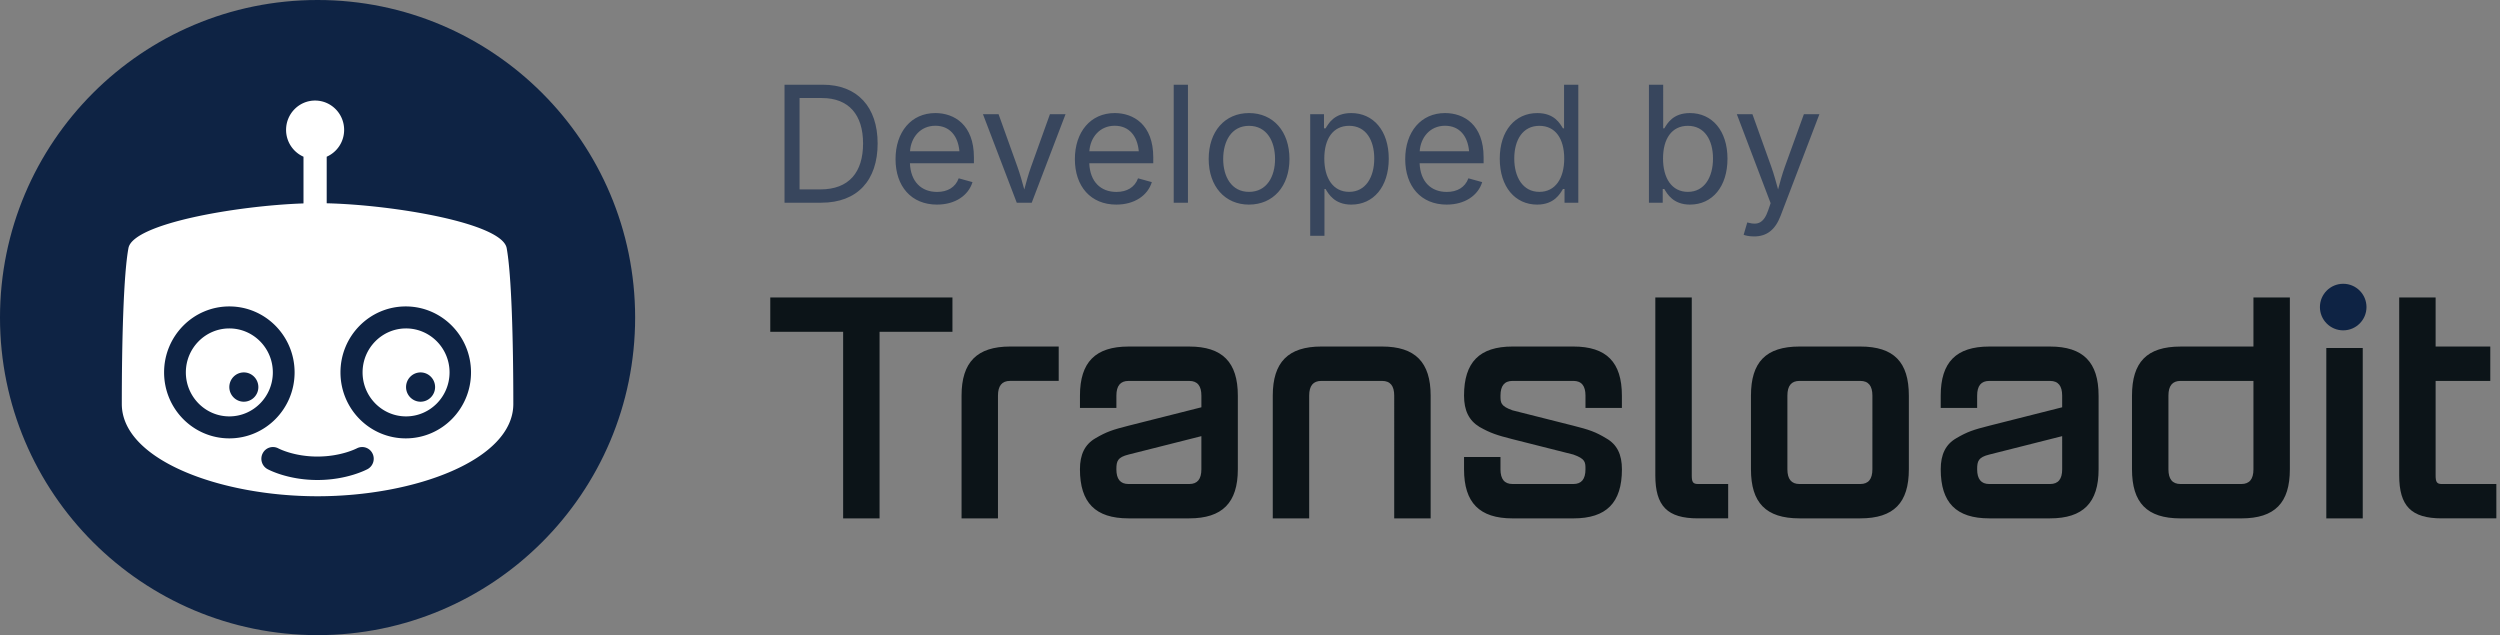 <svg xmlns="http://www.w3.org/2000/svg" width="185" height="47" viewBox="0 0 185 47"><rect x="0" y="0" width="185" height="47" fill="#808080" stroke="none"/><g fill="none" fill-rule="evenodd"><circle cx="23.5" cy="23.5" r="23.5" fill="#0E2344"/><path fill="#FFF" fill-rule="nonzero" d="M23.317 7.441c1.187 0 2.149.972 2.149 2.17 0 .89-.532 1.653-1.29 1.986v3.446c4.975.118 12.975 1.469 13.318 3.315.355 1.929.492 6.779.492 11.537 0 4.132-7.278 6.828-14.486 6.828-7.212 0-14.486-2.696-14.486-6.828 0-4.757.133-9.608.492-11.537.333-1.802 7.96-3.133 12.953-3.305v-3.456A2.17 2.17 0 0 1 21.17 9.61c0-1.197.962-2.169 2.146-2.169m4.237 26.095a.85.85 0 0 0-1.164-.349c-.013.002-1.147.598-2.9.598-1.737 0-2.85-.585-2.88-.598a.85.85 0 0 0-1.161.343.874.874 0 0 0 .339 1.18c.06.033 1.487.81 3.702.81 2.212 0 3.656-.777 3.719-.81a.873.873 0 0 0 .345-1.174m-10.583-10.86c-2.665 0-4.827 2.187-4.827 4.882 0 2.697 2.162 4.882 4.827 4.882 2.667 0 4.83-2.185 4.83-4.882 0-2.695-2.163-4.882-4.83-4.882m13.055 0c-2.668 0-4.83 2.187-4.83 4.882 0 2.697 2.162 4.882 4.83 4.882s4.83-2.185 4.83-4.882c0-2.695-2.162-4.882-4.83-4.882m.022 1.628c1.777 0 3.22 1.459 3.22 3.254 0 1.796-1.444 3.255-3.22 3.255-1.772 0-3.216-1.46-3.216-3.255s1.444-3.254 3.216-3.254m-13.077 0c1.775 0 3.22 1.459 3.22 3.254 0 1.796-1.445 3.255-3.22 3.255-1.773 0-3.217-1.46-3.217-3.255s1.444-3.254 3.217-3.254m14.152 3.255c-.591 0-1.074.487-1.074 1.086 0 .594.483 1.082 1.074 1.082s1.074-.488 1.075-1.082c0-.599-.482-1.086-1.075-1.086m-13.078 0c-.592 0-1.074.487-1.074 1.086 0 .594.482 1.082 1.074 1.082a1.08 1.08 0 0 0 1.074-1.082c0-.599-.482-1.086-1.074-1.086"/><g transform="translate(57 21)"><path fill="#0C1418" fill-rule="nonzero" d="M13.481 3.554H8.088V17.36H5.392V3.554H0V1.01h13.481zM21.344 7.186H17.75c-.607 0-.9.364-.9 1.091v9.084h-2.695V8.277c0-2.477 1.145-3.634 3.595-3.634h3.594zM31.904 11.275l-5.393 1.362c-.809.204-.899.478-.899 1.09 0 .727.293 1.09.899 1.09h4.494c.606 0 .897-.363.897-1.09v-2.452zM34.6 8.277v5.45c0 2.473-1.146 3.632-3.595 3.632h-4.495c-2.448 0-3.594-1.16-3.594-3.633 0-1.091.36-1.84 1.146-2.294.809-.477 1.281-.635 2.448-.93l5.393-1.363v-.861c0-.727-.293-1.09-.897-1.09h-4.495c-.606 0-.898.363-.898 1.09v.908h-2.696v-.908c0-2.477 1.146-3.634 3.594-3.634h4.495c2.448 0 3.594 1.156 3.594 3.633M46.172 8.277c0-.727-.293-1.09-.898-1.09h-4.495c-.607 0-.899.363-.899 1.09v9.084h-2.695V8.277c0-2.477 1.145-3.634 3.594-3.634h4.495c2.448 0 3.594 1.157 3.594 3.634v9.084h-2.696zM59.428 17.361h-4.496c-2.449 0-3.593-1.159-3.593-3.634v-.907h2.696v.907c0 .727.292 1.09.897 1.09h4.496c.606 0 .897-.363.897-1.09 0-.522 0-.773-.897-1.09l-4.496-1.136c-1.168-.296-1.64-.453-2.449-.908-.786-.477-1.144-1.226-1.144-2.316 0-2.477 1.144-3.634 3.593-3.634h4.496c2.448 0 3.592 1.157 3.592 3.634v.908h-2.694v-.908c0-.727-.292-1.09-.898-1.09h-4.495c-.607 0-.897.363-.897 1.09 0 .52 0 .772.897 1.09l4.495 1.135c1.169.297 1.64.454 2.428.932.808.453 1.167 1.203 1.167 2.293 0 2.475-1.146 3.634-3.595 3.634M68.64 14.816h2.245v2.543H68.64c-2.249 0-3.146-.908-3.146-3.18V1.01h2.696V14.18c0 .455.067.636.45.636M81.558 8.277c0-.727-.293-1.09-.899-1.09h-4.493c-.609 0-.899.363-.899 1.09v5.45c0 .725.292 1.09.899 1.09h4.493c.607 0 .898-.365.898-1.09zm2.697 0v5.45c0 2.473-1.103 3.632-3.596 3.632h-4.493c-2.495 0-3.595-1.16-3.595-3.633V8.277c0-2.477 1.102-3.634 3.595-3.634h4.493c2.495 0 3.596 1.157 3.596 3.634M95.6 11.275l-5.392 1.362c-.81.204-.899.478-.899 1.09 0 .727.293 1.09.9 1.09h4.493c.607 0 .899-.363.899-1.09zm2.696-2.998v5.45c0 2.473-1.144 3.632-3.593 3.632h-4.494c-2.449 0-3.595-1.16-3.595-3.633 0-1.091.36-1.84 1.146-2.294.808-.477 1.28-.635 2.45-.93L95.6 9.139v-.861c0-.727-.293-1.09-.898-1.09h-4.494c-.608 0-.899.363-.899 1.09v.908h-2.696v-.908c0-2.477 1.146-3.634 3.595-3.634h4.494c2.448 0 3.593 1.156 3.593 3.633M109.755 13.727v-6.54h-5.392c-.609 0-.899.363-.899 1.09v5.45c0 .726.292 1.09.899 1.09h4.494c.606 0 .898-.363.898-1.09M112.45 1.01v12.717c0 2.475-1.1 3.634-3.593 3.634h-4.494c-2.495 0-3.595-1.159-3.595-3.634v-5.45c0-2.475 1.1-3.632 3.595-3.632h5.392V1.01zM117.843 4.753V17.36h-2.696V4.753z"/><circle cx="116.397" cy="1.723" r="1.723" fill="#0E2344"/><path fill="#0C1418" fill-rule="nonzero" d="M127.73 14.816v2.543h-4.045c-2.245 0-3.144-.908-3.144-3.18V1.01h2.695v3.634h4.045v2.543h-4.045v6.993c0 .454.07.637.45.637z"/></g><g fill="#38465D" fill-rule="nonzero"><path d="M60.78 15c2.66 0 4.165-1.652 4.165-4.383 0-2.707-1.506-4.348-4.054-4.348h-2.836V15zm-1.612-.984V7.254h1.646c2.022 0 3.053 1.265 3.053 3.363 0 2.121-1.031 3.399-3.158 3.399zM69.34 15.14c1.342 0 2.32-.673 2.625-1.663l-1.02-.282c-.246.668-.826 1.008-1.6 1.008-1.16 0-1.956-.75-2.01-2.121h4.735v-.44c0-2.42-1.465-3.275-2.853-3.275-1.787 0-2.947 1.4-2.947 3.41 0 2.016 1.171 3.364 3.07 3.364m-1.998-3.949c.064-1.002.75-1.886 1.875-1.886 1.078 0 1.681.773 1.781 1.886zM75.24 15h1.108l2.502-6.55h-1.155l-1.394 3.884c-.205.568-.358 1.143-.504 1.687-.152-.544-.305-1.119-.51-1.687l-1.394-3.885h-1.155zM82.611 15.14c1.342 0 2.32-.673 2.625-1.663l-1.02-.282c-.245.668-.825 1.008-1.599 1.008-1.16 0-1.957-.75-2.01-2.121h4.735v-.44c0-2.42-1.465-3.275-2.854-3.275-1.787 0-2.947 1.4-2.947 3.41 0 2.016 1.172 3.364 3.07 3.364m-1.998-3.949c.065-1.002.75-1.886 1.875-1.886 1.078 0 1.682.773 1.782 1.886zM87.908 6.27h-1.054V15h1.054zM92.426 15.14c1.787 0 2.994-1.353 2.994-3.374 0-2.051-1.207-3.399-2.994-3.399-1.781 0-2.983 1.348-2.983 3.399 0 2.021 1.202 3.375 2.983 3.375m0-.943c-1.307 0-1.91-1.142-1.91-2.431 0-1.307.603-2.455 1.91-2.455 1.324 0 1.928 1.154 1.928 2.455 0 1.289-.604 2.431-1.928 2.431M96.955 17.45h1.055v-3.464h.082c.217.364.656 1.155 1.904 1.155 1.635 0 2.772-1.313 2.772-3.399 0-2.074-1.143-3.375-2.778-3.375-1.277 0-1.681.785-1.898 1.131h-.117V8.449h-1.02zm2.883-3.253c-1.19 0-1.84-1.008-1.84-2.467 0-1.447.633-2.42 1.84-2.42 1.242 0 1.857 1.061 1.857 2.42 0 1.377-.632 2.467-1.857 2.467M107.057 15.14c1.341 0 2.32-.673 2.625-1.663l-1.02-.282c-.246.668-.826 1.008-1.6 1.008-1.16 0-1.957-.75-2.01-2.121h4.735v-.44c0-2.42-1.465-3.275-2.853-3.275-1.788 0-2.948 1.4-2.948 3.41 0 2.016 1.172 3.364 3.07 3.364m-1.998-3.949c.064-1.002.75-1.886 1.875-1.886 1.078 0 1.681.773 1.78 1.886zM113.754 15.14c1.248 0 1.687-.79 1.904-1.154h.117V15h1.02V6.27h-1.055v3.228h-.082c-.217-.346-.62-1.13-1.898-1.13-1.635 0-2.778 1.3-2.778 3.374 0 2.086 1.137 3.399 2.772 3.399m.158-.943c-1.224 0-1.857-1.09-1.857-2.467 0-1.359.615-2.42 1.857-2.42 1.207 0 1.84.973 1.84 2.42 0 1.46-.65 2.467-1.84 2.467M125.063 15.14c1.634 0 2.771-1.312 2.771-3.398 0-2.074-1.143-3.375-2.777-3.375-1.278 0-1.682.785-1.899 1.131h-.082V6.27h-1.055V15h1.02v-1.014h.117c.217.364.656 1.155 1.905 1.155m-.159-.943c-1.19 0-1.84-1.008-1.84-2.467 0-1.447.633-2.42 1.84-2.42 1.242 0 1.858 1.061 1.858 2.42 0 1.377-.633 2.467-1.858 2.467M129.03 17.373c.11.053.398.123.773.123.926 0 1.558-.475 1.957-1.518l2.877-7.529h-1.149l-1.406 3.885c-.205.568-.357 1.137-.504 1.682-.152-.545-.299-1.108-.504-1.682l-1.394-3.885h-1.155l2.502 6.586-.187.545c-.322.938-.785 1.078-1.43.908l-.111-.03z"/></g></g></svg>